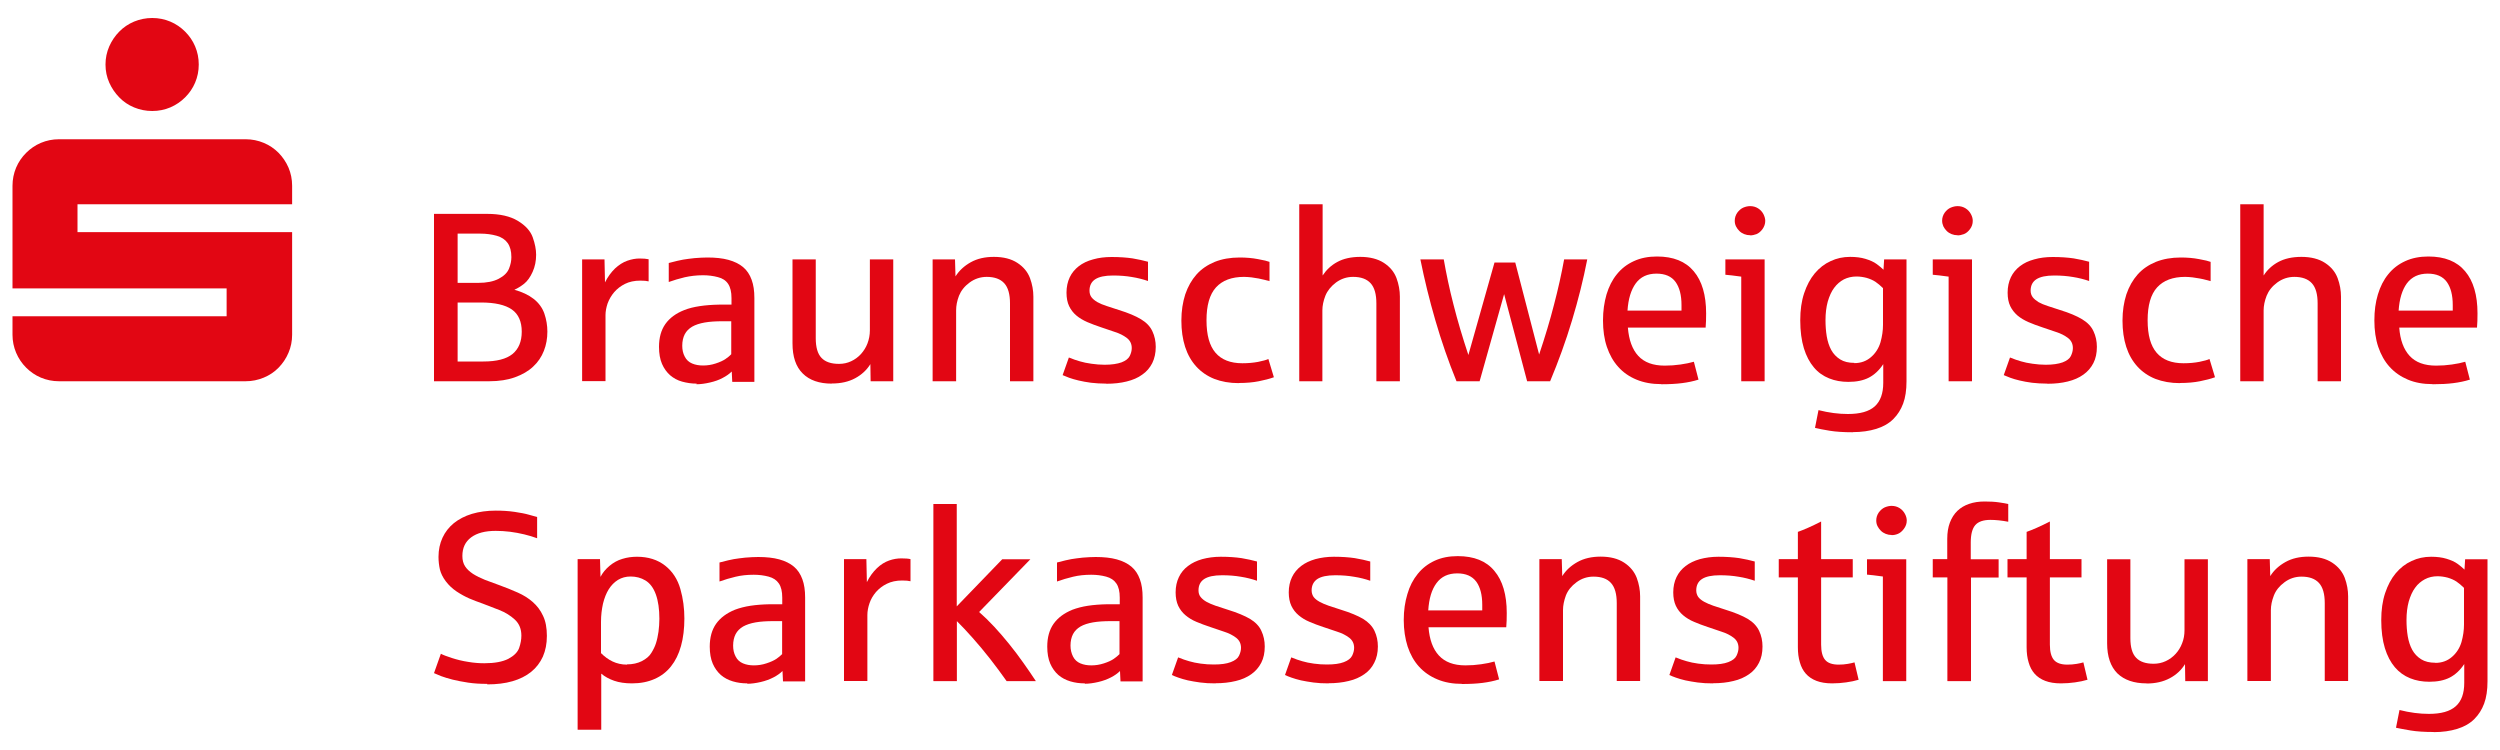 <svg xmlns="http://www.w3.org/2000/svg" id="uuid-62340018-748f-42e2-82f8-f8d0f733a0bf" viewBox="0 0 200 60"><defs><style>.uuid-c37752b3-050b-4c11-9096-184372d55f6f{fill:#e20613;}</style></defs><path class="uuid-c37752b3-050b-4c11-9096-184372d55f6f" d="M1,26.78v-1.48h17.13v-2.23H1v-8.21c0-.51.1-1,.29-1.45.19-.45.46-.84.8-1.18.34-.34.73-.61,1.18-.8.45-.19.93-.29,1.45-.29h14.93c.51,0,1,.1,1.45.29.46.19.85.46,1.19.8.33.34.6.74.79,1.18.19.45.29.93.29,1.45v1.48H6.2v2.23h17.17v8.21c0,.51-.1,1-.29,1.44-.19.45-.46.85-.79,1.19-.33.34-.73.61-1.19.8-.46.19-.94.29-1.45.29H4.72c-.51,0-1-.1-1.45-.29-.45-.19-.84-.46-1.18-.8-.34-.34-.61-.74-.8-1.19-.19-.45-.29-.93-.29-1.44ZM8.44,5.16c0-.51.1-.99.3-1.45.2-.45.47-.85.8-1.18.33-.34.73-.61,1.18-.8.46-.19.94-.29,1.46-.29s1,.1,1.45.29c.45.19.84.46,1.18.8.34.34.61.73.8,1.18.19.45.29.93.29,1.45s-.1,1-.29,1.45c-.19.45-.46.84-.8,1.18-.34.34-.74.61-1.18.8-.45.19-.93.29-1.45.29s-1-.1-1.46-.29c-.46-.19-.85-.46-1.18-.8-.33-.34-.6-.73-.8-1.18-.2-.45-.3-.93-.3-1.45Z"></path><path class="uuid-c37752b3-050b-4c11-9096-184372d55f6f" d="M34.72,30.5v-13.39h4.26c1.02,0,1.84.19,2.45.56.61.37,1.01.81,1.19,1.32.18.51.27.97.27,1.39,0,.49-.09.95-.28,1.37-.19.42-.41.73-.68.95-.27.21-.53.37-.78.48.61.17,1.13.41,1.54.73.41.32.7.72.86,1.18.16.47.24.95.24,1.44,0,.54-.09,1.06-.28,1.54-.19.48-.47.9-.86,1.26-.38.36-.87.64-1.45.85-.58.21-1.27.32-2.06.32h-4.43ZM36.61,22.63h1.64c.68,0,1.23-.11,1.65-.33.42-.22.69-.49.82-.81.13-.32.19-.63.19-.92,0-.48-.1-.85-.3-1.13-.2-.28-.49-.47-.88-.58-.39-.11-.83-.17-1.3-.17h-1.82v3.94ZM36.61,28.92h2.06c1.06,0,1.84-.2,2.33-.6.49-.4.74-1,.74-1.79s-.26-1.4-.79-1.77c-.53-.37-1.35-.56-2.47-.56h-1.87v4.72Z"></path><path class="uuid-c37752b3-050b-4c11-9096-184372d55f6f" d="M46.57,30.5v-9.75h1.79l.04,1.84c.22-.44.49-.81.8-1.11.31-.29.64-.5.98-.62.34-.12.67-.18.98-.18s.56.02.73.06v1.77c-.15-.04-.37-.06-.67-.06-.47,0-.88.09-1.22.26-.34.17-.63.39-.87.67-.23.27-.4.57-.52.89-.11.33-.17.64-.17.94v5.28h-1.87Z"></path><path class="uuid-c37752b3-050b-4c11-9096-184372d55f6f" d="M55.73,30.69c-.41,0-.79-.06-1.16-.16-.37-.1-.69-.28-.96-.51-.27-.24-.49-.54-.65-.91-.16-.37-.24-.83-.24-1.36,0-.74.17-1.35.51-1.83.34-.48.84-.85,1.5-1.11.37-.15.79-.25,1.25-.32.46-.07.98-.11,1.55-.12.03,0,.09,0,.18,0,.1,0,.2,0,.31,0s.21,0,.31,0c.1,0,.16,0,.19,0v-.52c0-.49-.09-.87-.27-1.14-.18-.27-.45-.45-.82-.54-.37-.1-.77-.15-1.19-.15-.53,0-1.01.06-1.46.16-.45.11-.87.23-1.28.38v-1.52c.53-.14.91-.23,1.15-.27.24-.04.54-.08.91-.12.37-.03.72-.05,1.04-.05.65,0,1.21.06,1.68.19.47.13.86.32,1.17.58.31.26.53.6.68,1.01.15.41.22.89.22,1.46v6.71h-1.77l-.04-.83c-.19.19-.43.36-.72.51-.29.16-.63.28-1.02.37-.39.09-.75.14-1.08.14ZM56.25,29.24c.33,0,.67-.05,1-.16.34-.11.6-.23.79-.36.19-.13.35-.26.46-.38v-2.64h-.7c-.55,0-1.02.03-1.42.1-.4.07-.74.18-1,.33-.27.16-.47.36-.6.61-.13.25-.2.56-.2.92,0,.32.06.61.2.87.13.26.33.44.59.55.26.11.55.16.87.16Z"></path><path class="uuid-c37752b3-050b-4c11-9096-184372d55f6f" d="M66.54,30.69c-1,0-1.78-.27-2.32-.81-.55-.54-.82-1.34-.82-2.41v-6.72h1.86v6.31c0,.72.15,1.25.46,1.57.3.32.77.48,1.4.48.35,0,.67-.07.97-.21.3-.14.56-.33.79-.58.22-.25.4-.53.52-.85.12-.32.19-.67.19-1.04v-5.68h1.87v9.75h-1.81l-.02-1.37c-.29.47-.7.85-1.22,1.13-.52.28-1.14.42-1.86.42Z"></path><path class="uuid-c37752b3-050b-4c11-9096-184372d55f6f" d="M74.61,30.5v-9.75h1.79l.04,1.36c.29-.46.7-.84,1.22-1.13.52-.29,1.13-.43,1.85-.43.77,0,1.39.16,1.88.48.49.32.82.72,1.01,1.22.18.49.27.99.27,1.48v6.77h-1.87v-6.23c0-.73-.15-1.27-.46-1.61-.31-.34-.78-.51-1.4-.51-.5,0-.96.15-1.37.45-.41.3-.69.66-.85,1.06-.16.41-.23.8-.23,1.17v5.67h-1.87Z"></path><path class="uuid-c37752b3-050b-4c11-9096-184372d55f6f" d="M88.49,30.69c-.44,0-.84-.03-1.21-.07-.37-.05-.69-.11-.99-.18-.29-.07-.54-.14-.76-.22-.21-.08-.39-.15-.52-.21l.5-1.41c.33.13.62.24.89.31.26.08.57.14.92.19.35.05.7.08,1.05.08.56,0,1.01-.07,1.35-.19.34-.13.55-.3.66-.51.1-.21.16-.42.16-.63,0-.34-.13-.61-.39-.81-.26-.2-.59-.37-.98-.49-.39-.13-.76-.25-1.09-.37-.39-.13-.76-.27-1.09-.41-.34-.15-.63-.32-.88-.53-.25-.21-.44-.46-.58-.75-.14-.29-.21-.65-.21-1.08,0-.46.09-.87.26-1.23.17-.36.42-.65.73-.89.31-.24.69-.42,1.14-.54.45-.13.94-.19,1.48-.19.64,0,1.2.04,1.67.11.47.08.88.17,1.24.27v1.54c-.41-.14-.84-.25-1.29-.32-.45-.08-.96-.12-1.5-.12-.65,0-1.12.1-1.43.3-.31.2-.46.51-.46.91,0,.21.05.38.16.53.11.14.26.27.47.39.2.11.45.22.74.31.29.1.62.2.98.32.75.23,1.34.48,1.77.74.43.26.73.57.91.96.18.38.27.8.27,1.25,0,.5-.1.93-.28,1.3-.19.37-.45.68-.8.92-.34.25-.76.43-1.25.55-.48.12-1.03.18-1.62.18Z"></path><path class="uuid-c37752b3-050b-4c11-9096-184372d55f6f" d="M99.1,30.65c-.74,0-1.39-.12-1.96-.34-.57-.23-1.05-.56-1.44-.99-.39-.43-.69-.95-.89-1.57-.2-.62-.3-1.32-.3-2.1s.11-1.48.31-2.1c.21-.62.51-1.15.9-1.59.39-.44.88-.77,1.46-1.01.57-.23,1.24-.35,1.99-.35.52,0,1.01.04,1.47.13.46.08.77.16.92.22v1.54c-.1-.03-.23-.06-.38-.1-.15-.04-.32-.08-.49-.11-.18-.03-.37-.06-.57-.09-.2-.02-.4-.04-.6-.04-.98,0-1.73.28-2.24.84-.51.56-.76,1.44-.76,2.63s.24,2.04.72,2.6c.48.56,1.2.84,2.15.84.46,0,.88-.04,1.26-.11.38-.08.65-.15.82-.23l.44,1.46c-.36.13-.76.23-1.21.32-.45.09-.98.14-1.6.14Z"></path><path class="uuid-c37752b3-050b-4c11-9096-184372d55f6f" d="M103.94,30.5v-14.16h1.87v5.7c.29-.44.67-.81,1.17-1.08.49-.27,1.11-.41,1.85-.41s1.39.16,1.88.48c.49.32.82.72,1.01,1.22.18.49.27.99.27,1.48v6.77h-1.88v-6.23c0-.73-.15-1.27-.46-1.61-.31-.34-.77-.51-1.4-.51-.51,0-.96.15-1.37.45-.4.3-.69.66-.85,1.06-.16.41-.24.8-.24,1.17v5.67h-1.87Z"></path><path class="uuid-c37752b3-050b-4c11-9096-184372d55f6f" d="M116.52,30.5c-.65-1.59-1.21-3.22-1.69-4.87-.48-1.65-.88-3.28-1.2-4.88h1.87c.2,1.14.45,2.35.78,3.62.32,1.27.72,2.61,1.19,4.03l2.09-7.4h1.66l1.91,7.36c.47-1.4.87-2.73,1.19-3.98.33-1.26.6-2.47.81-3.63h1.85c-.31,1.6-.72,3.23-1.22,4.89-.5,1.66-1.09,3.28-1.75,4.86h-1.84l-1.84-6.97-1.96,6.97h-1.85Z"></path><path class="uuid-c37752b3-050b-4c11-9096-184372d55f6f" d="M132.9,30.73c-.74,0-1.4-.12-1.98-.36-.58-.24-1.07-.58-1.46-1.02-.4-.44-.7-.98-.91-1.6-.21-.62-.31-1.33-.31-2.11s.1-1.45.28-2.08c.19-.63.46-1.17.83-1.62.36-.45.81-.8,1.36-1.05.54-.25,1.15-.37,1.85-.37,1.3,0,2.28.39,2.94,1.18.66.78.99,1.91.99,3.37,0,.43-.01.81-.04,1.14h-6.22c.08.98.35,1.74.83,2.26.48.52,1.18.78,2.12.78.43,0,.85-.03,1.26-.09.41-.06.76-.13,1.07-.22l.37,1.43c-.41.13-.85.22-1.32.28-.47.06-1.02.09-1.65.09ZM130.19,24.85h4.33v-.44c0-.8-.16-1.42-.48-1.86-.32-.44-.83-.66-1.52-.66-.73,0-1.28.26-1.66.78-.38.52-.6,1.25-.66,2.18Z"></path><path class="uuid-c37752b3-050b-4c11-9096-184372d55f6f" d="M139.3,30.5v-8.37c-.58-.08-1-.13-1.27-.15v-1.23h3.14v9.75h-1.87ZM140.02,18.82c-.17,0-.33-.03-.48-.09-.15-.06-.28-.14-.39-.25-.11-.11-.2-.23-.27-.37-.07-.14-.1-.29-.1-.45,0-.24.07-.45.2-.64.14-.19.3-.33.48-.41.19-.08.37-.12.55-.12.24,0,.45.06.64.18.19.12.33.28.43.47.09.19.14.36.14.53,0,.24-.08.46-.22.66-.15.2-.31.33-.48.4-.17.06-.34.1-.5.1Z"></path><path class="uuid-c37752b3-050b-4c11-9096-184372d55f6f" d="M148.22,34.58c-.74,0-1.35-.04-1.84-.12-.5-.08-.89-.16-1.18-.23l.28-1.42c.83.21,1.61.31,2.35.31.98,0,1.69-.2,2.15-.61.45-.41.68-1.03.68-1.88v-1.5c-.32.49-.71.85-1.15,1.08-.45.23-.99.34-1.64.34-.56,0-1.07-.09-1.54-.28-.47-.19-.88-.47-1.22-.88-.34-.4-.61-.91-.8-1.53-.19-.62-.29-1.37-.29-2.24,0-.81.1-1.53.31-2.16.21-.63.49-1.16.85-1.59.36-.43.78-.76,1.27-.98.48-.23,1-.34,1.56-.34.46,0,.87.05,1.23.16.36.11.66.24.89.41.23.17.41.32.55.46l.05-.83h1.79v9.76c0,.7-.09,1.3-.27,1.78-.18.48-.44.89-.78,1.23-.36.36-.82.62-1.37.79-.55.17-1.18.26-1.88.26ZM148.34,29.05c.53,0,.97-.16,1.34-.48.37-.32.62-.72.76-1.19.13-.47.2-.93.2-1.39v-2.94c-.21-.21-.42-.38-.61-.51-.2-.13-.43-.23-.7-.31-.27-.07-.54-.11-.81-.11-.37,0-.71.08-1.01.23-.3.16-.56.38-.78.68-.22.29-.38.66-.51,1.1-.12.44-.18.93-.18,1.48,0,.45.03.88.1,1.3.07.41.19.78.36,1.09.17.31.41.56.71.75.3.19.68.28,1.14.28Z"></path><path class="uuid-c37752b3-050b-4c11-9096-184372d55f6f" d="M155.89,30.5v-8.37c-.58-.08-1-.13-1.27-.15v-1.23h3.14v9.75h-1.87ZM156.61,18.82c-.17,0-.33-.03-.48-.09-.15-.06-.28-.14-.39-.25-.11-.11-.2-.23-.27-.37-.06-.14-.1-.29-.1-.45,0-.24.07-.45.2-.64.14-.19.3-.33.49-.41.19-.08.37-.12.55-.12.24,0,.45.06.64.18.19.12.33.28.43.47.1.19.14.36.14.53,0,.24-.07.46-.22.66-.15.2-.31.33-.49.4-.17.06-.34.1-.5.1Z"></path><path class="uuid-c37752b3-050b-4c11-9096-184372d55f6f" d="M163.77,30.69c-.44,0-.84-.03-1.21-.07-.37-.05-.7-.11-.99-.18-.29-.07-.54-.14-.75-.22-.21-.08-.39-.15-.52-.21l.5-1.41c.33.13.62.24.89.31.26.08.57.14.92.19.35.05.7.08,1.05.08.56,0,1.01-.07,1.35-.19.34-.13.56-.3.66-.51.1-.21.16-.42.16-.63,0-.34-.13-.61-.39-.81-.26-.2-.59-.37-.98-.49-.4-.13-.76-.25-1.09-.37-.4-.13-.76-.27-1.09-.41-.34-.15-.63-.32-.88-.53-.24-.21-.44-.46-.58-.75-.14-.29-.21-.65-.21-1.08,0-.46.09-.87.26-1.23.17-.36.42-.65.73-.89.31-.24.69-.42,1.14-.54.45-.13.94-.19,1.48-.19.64,0,1.19.04,1.67.11.47.08.88.17,1.24.27v1.54c-.41-.14-.84-.25-1.29-.32-.46-.08-.96-.12-1.5-.12-.65,0-1.12.1-1.43.3-.31.2-.46.51-.46.91,0,.21.06.38.17.53.11.14.27.27.46.39.2.11.45.22.74.31.29.1.62.2.98.32.75.23,1.34.48,1.77.74.43.26.73.57.91.96.18.38.27.8.27,1.25,0,.5-.09.93-.28,1.3-.19.37-.46.68-.8.92-.35.25-.76.43-1.25.55-.48.12-1.03.18-1.62.18Z"></path><path class="uuid-c37752b3-050b-4c11-9096-184372d55f6f" d="M174.39,30.65c-.73,0-1.38-.12-1.96-.34-.57-.23-1.05-.56-1.44-.99-.39-.43-.69-.95-.89-1.57-.2-.62-.3-1.32-.3-2.1s.11-1.48.31-2.1c.21-.62.51-1.15.9-1.59.39-.44.88-.77,1.46-1.01.58-.23,1.24-.35,1.99-.35.52,0,1.01.04,1.47.13.46.08.77.16.92.22v1.54c-.1-.03-.23-.06-.38-.1-.15-.04-.31-.08-.49-.11-.18-.03-.37-.06-.57-.09-.2-.02-.4-.04-.6-.04-.98,0-1.73.28-2.24.84-.51.56-.76,1.44-.76,2.63s.24,2.04.72,2.6c.48.56,1.2.84,2.15.84.47,0,.88-.04,1.26-.11.38-.08.65-.15.82-.23l.44,1.46c-.36.13-.76.23-1.21.32-.45.09-.98.14-1.61.14Z"></path><path class="uuid-c37752b3-050b-4c11-9096-184372d55f6f" d="M179.22,30.5v-14.16h1.87v5.7c.28-.44.67-.81,1.17-1.08.5-.27,1.11-.41,1.86-.41s1.39.16,1.88.48c.49.32.82.72,1.01,1.22.18.49.27.99.27,1.48v6.77h-1.87v-6.23c0-.73-.15-1.27-.46-1.61-.31-.34-.78-.51-1.4-.51-.5,0-.96.15-1.37.45-.41.3-.69.66-.85,1.06-.16.41-.24.8-.24,1.17v5.67h-1.87Z"></path><path class="uuid-c37752b3-050b-4c11-9096-184372d55f6f" d="M194.6,30.73c-.74,0-1.4-.12-1.97-.36s-1.06-.58-1.46-1.02c-.4-.44-.7-.98-.91-1.6-.21-.62-.31-1.33-.31-2.11s.09-1.45.28-2.08c.19-.63.46-1.17.83-1.62.36-.45.81-.8,1.36-1.05.54-.25,1.16-.37,1.85-.37,1.3,0,2.28.39,2.94,1.18.66.78.99,1.91.99,3.37,0,.43-.01.81-.04,1.14h-6.22c.07.98.35,1.74.83,2.26.48.52,1.18.78,2.12.78.43,0,.85-.03,1.26-.09.41-.06.77-.13,1.07-.22l.37,1.43c-.41.13-.85.22-1.32.28-.47.06-1.03.09-1.65.09ZM191.89,24.85h4.33v-.44c0-.8-.16-1.42-.48-1.86-.32-.44-.83-.66-1.52-.66-.73,0-1.28.26-1.67.78-.38.52-.6,1.25-.66,2.18Z"></path><path class="uuid-c37752b3-050b-4c11-9096-184372d55f6f" d="M38.98,54.71c-.56,0-1.07-.03-1.53-.1-.46-.07-.87-.15-1.24-.24-.36-.09-.67-.19-.92-.28-.25-.1-.44-.18-.57-.24l.55-1.55c.18.1.48.21.88.34.4.13.84.24,1.3.31.46.08.9.11,1.3.11.82,0,1.45-.12,1.91-.35.45-.24.74-.52.87-.87.12-.35.18-.67.18-.99,0-.53-.17-.95-.52-1.28-.35-.32-.76-.58-1.25-.77-.49-.19-.93-.36-1.32-.51-.38-.13-.73-.27-1.07-.41-.34-.15-.67-.33-1.02-.56-.34-.23-.63-.5-.87-.82-.24-.32-.39-.63-.47-.95-.07-.32-.11-.65-.11-1,0-.56.11-1.08.32-1.53.21-.46.52-.85.91-1.17.4-.32.88-.57,1.44-.74.57-.17,1.21-.26,1.91-.26.54,0,1.04.03,1.51.1.46.07.85.14,1.15.23.3.08.52.14.65.18v1.7c-.32-.12-.66-.22-1.03-.31-.37-.09-.75-.16-1.14-.21-.39-.05-.78-.07-1.15-.07-.84,0-1.49.17-1.96.52-.47.35-.7.84-.7,1.49,0,.33.07.6.22.83.15.23.36.42.63.6.27.17.59.33.96.48.37.14.78.29,1.22.45.49.18.96.37,1.41.57.45.2.85.45,1.19.75.34.3.62.66.82,1.1.21.43.31.97.31,1.61s-.11,1.17-.32,1.66c-.22.48-.53.89-.94,1.22-.41.33-.91.58-1.5.75-.59.17-1.26.25-2.01.25Z"></path><path class="uuid-c37752b3-050b-4c11-9096-184372d55f6f" d="M46.21,58.37v-13.64h1.79l.04,1.42c.17-.33.41-.62.72-.88.31-.26.65-.45,1.03-.56.38-.12.77-.17,1.17-.17.9,0,1.65.24,2.25.71.6.47,1,1.1,1.22,1.87.22.77.32,1.56.32,2.36s-.09,1.56-.27,2.2c-.18.65-.45,1.19-.8,1.63-.35.44-.79.78-1.32,1.01-.52.23-1.12.35-1.8.35-.55,0-1.03-.07-1.43-.21-.4-.14-.75-.33-1.03-.57v4.49h-1.87ZM50.16,53.15c.45,0,.85-.09,1.19-.26.34-.18.6-.39.76-.66.16-.26.29-.52.37-.78.09-.28.15-.59.2-.91.04-.33.07-.67.07-1.03,0-.77-.09-1.42-.28-1.95-.19-.53-.47-.9-.83-1.12-.36-.22-.76-.32-1.19-.32-.38,0-.71.09-1.01.27-.29.18-.54.43-.74.75-.2.32-.35.7-.46,1.15-.1.45-.16.93-.16,1.46v2.5c.28.28.59.51.93.67.34.16.72.25,1.15.25Z"></path><path class="uuid-c37752b3-050b-4c11-9096-184372d55f6f" d="M59.79,54.67c-.41,0-.79-.05-1.16-.16-.37-.11-.69-.28-.96-.51-.27-.24-.49-.54-.65-.91-.16-.37-.24-.83-.24-1.36,0-.74.17-1.35.51-1.83.34-.48.84-.85,1.5-1.12.37-.14.79-.25,1.25-.32.46-.07.98-.11,1.55-.12.03,0,.09,0,.18,0,.1,0,.2,0,.31,0s.21,0,.31,0c.1,0,.16,0,.19,0v-.53c0-.49-.09-.87-.27-1.13-.18-.27-.45-.45-.82-.55-.37-.1-.77-.15-1.19-.15-.53,0-1.01.05-1.46.16-.45.11-.87.23-1.28.38v-1.52c.53-.14.91-.23,1.15-.27.24-.04.54-.08.91-.12.37-.03.72-.05,1.04-.05.65,0,1.21.06,1.68.19.47.13.86.32,1.17.58.31.26.53.6.68,1.01.15.41.22.89.22,1.46v6.71h-1.77l-.04-.83c-.19.19-.43.36-.72.51-.29.15-.63.28-1.02.37-.39.09-.75.14-1.08.14ZM60.31,53.23c.33,0,.67-.05,1-.16.34-.11.6-.23.8-.36.19-.14.35-.26.46-.38v-2.64h-.7c-.55,0-1.02.03-1.42.1-.4.07-.73.18-1,.33-.27.16-.47.36-.6.61-.13.25-.2.56-.2.92,0,.32.06.61.2.87.13.26.33.44.59.55.26.11.55.16.87.16Z"></path><path class="uuid-c37752b3-050b-4c11-9096-184372d55f6f" d="M67.52,54.48v-9.75h1.79l.04,1.84c.22-.45.49-.81.8-1.11.31-.3.64-.5.98-.62.34-.12.66-.17.98-.17s.57.02.73.06v1.77c-.15-.04-.37-.06-.67-.06-.47,0-.88.09-1.22.26-.35.17-.63.39-.87.66-.23.27-.41.57-.52.9-.11.32-.17.64-.17.94v5.28h-1.87Z"></path><path class="uuid-c37752b3-050b-4c11-9096-184372d55f6f" d="M74.67,54.48v-14.16h1.87v8.19l3.64-3.77h2.25l-4.1,4.22c.4.35.81.75,1.21,1.18.41.44.8.9,1.19,1.38.39.48.76.97,1.12,1.48.36.51.7,1,1.02,1.49h-2.34c-.4-.57-.84-1.16-1.32-1.78-.49-.62-.96-1.19-1.41-1.69-.45-.51-.87-.95-1.25-1.33v4.8h-1.87Z"></path><path class="uuid-c37752b3-050b-4c11-9096-184372d55f6f" d="M86.79,54.67c-.41,0-.79-.05-1.16-.16-.37-.11-.69-.28-.96-.51-.27-.24-.49-.54-.65-.91-.16-.37-.24-.83-.24-1.36,0-.74.17-1.35.51-1.83.34-.48.84-.85,1.5-1.12.37-.14.79-.25,1.25-.32.46-.07.98-.11,1.55-.12.02,0,.09,0,.18,0,.1,0,.2,0,.31,0s.21,0,.31,0c.1,0,.16,0,.19,0v-.53c0-.49-.09-.87-.27-1.13-.18-.27-.45-.45-.82-.55-.37-.1-.77-.15-1.19-.15-.53,0-1.01.05-1.46.16-.45.11-.87.23-1.28.38v-1.52c.53-.14.91-.23,1.15-.27.24-.04.54-.08.91-.12.37-.03.72-.05,1.04-.05.65,0,1.21.06,1.68.19.47.13.86.32,1.17.58.31.26.53.6.68,1.01.15.41.22.89.22,1.46v6.71h-1.77l-.04-.83c-.19.19-.43.36-.72.51-.29.15-.63.28-1.02.37-.39.09-.75.14-1.08.14ZM87.31,53.23c.33,0,.66-.05,1-.16.34-.11.6-.23.79-.36.19-.14.35-.26.46-.38v-2.64h-.7c-.54,0-1.02.03-1.42.1-.4.07-.74.18-1,.33-.27.16-.47.36-.6.61-.13.25-.2.56-.2.92,0,.32.07.61.2.87.13.26.33.44.59.55.26.11.55.16.87.16Z"></path><path class="uuid-c37752b3-050b-4c11-9096-184372d55f6f" d="M97.23,54.67c-.44,0-.84-.02-1.21-.07-.37-.05-.7-.11-.99-.17-.29-.07-.54-.14-.76-.22-.21-.08-.39-.14-.52-.21l.5-1.41c.33.13.62.24.89.31.26.08.57.14.92.19.35.05.7.07,1.05.07.57,0,1.01-.06,1.35-.19.34-.13.56-.3.66-.51.1-.21.16-.42.16-.63,0-.34-.13-.61-.39-.81-.26-.2-.59-.37-.98-.49-.39-.13-.76-.25-1.09-.37-.4-.13-.76-.27-1.1-.41-.34-.14-.63-.32-.88-.53-.25-.21-.44-.46-.58-.75-.14-.3-.21-.66-.21-1.08,0-.46.09-.87.26-1.22.17-.36.41-.65.73-.89.31-.24.69-.42,1.14-.55.45-.12.94-.19,1.48-.19.64,0,1.19.04,1.66.11.47.08.88.17,1.24.27v1.54c-.41-.14-.84-.25-1.29-.32-.46-.08-.95-.12-1.5-.12-.65,0-1.12.1-1.43.3-.31.2-.46.51-.46.91,0,.21.05.38.17.53.11.14.27.27.46.38.2.11.45.22.74.32.29.1.62.2.98.32.75.23,1.34.48,1.77.73.43.26.74.58.91.96.18.38.27.8.27,1.25,0,.5-.09.93-.28,1.3-.19.37-.46.68-.8.92-.34.24-.76.43-1.24.54-.49.12-1.03.18-1.62.18Z"></path><path class="uuid-c37752b3-050b-4c11-9096-184372d55f6f" d="M106.28,54.67c-.44,0-.84-.02-1.21-.07-.37-.05-.69-.11-.99-.17-.29-.07-.54-.14-.76-.22-.21-.08-.39-.14-.52-.21l.5-1.41c.33.13.62.24.89.31.26.08.57.14.92.19.35.05.7.07,1.05.07.56,0,1.01-.06,1.35-.19.34-.13.55-.3.66-.51.1-.21.16-.42.16-.63,0-.34-.13-.61-.39-.81-.26-.2-.59-.37-.98-.49-.39-.13-.76-.25-1.1-.37-.4-.13-.76-.27-1.09-.41-.34-.14-.63-.32-.88-.53-.25-.21-.44-.46-.58-.75-.14-.3-.21-.66-.21-1.08,0-.46.09-.87.26-1.22.17-.36.42-.65.73-.89.31-.24.69-.42,1.14-.55.45-.12.94-.19,1.48-.19.64,0,1.2.04,1.67.11.47.08.88.17,1.24.27v1.54c-.41-.14-.84-.25-1.3-.32-.45-.08-.95-.12-1.5-.12-.65,0-1.12.1-1.43.3-.3.2-.46.51-.46.91,0,.21.06.38.16.53.11.14.27.27.47.38.2.11.45.22.74.32.29.1.62.2.98.32.75.23,1.34.48,1.77.73.42.26.73.58.91.96.18.38.27.8.27,1.25,0,.5-.1.93-.29,1.3-.18.37-.45.68-.8.92-.35.24-.76.43-1.25.54-.48.12-1.03.18-1.62.18Z"></path><path class="uuid-c37752b3-050b-4c11-9096-184372d55f6f" d="M116.96,54.71c-.74,0-1.4-.12-1.97-.36-.58-.24-1.07-.58-1.47-1.02-.4-.44-.7-.98-.91-1.61-.2-.63-.31-1.33-.31-2.11s.1-1.45.29-2.08c.18-.63.46-1.17.83-1.62.36-.45.81-.8,1.35-1.05.54-.25,1.15-.37,1.85-.37,1.3,0,2.28.39,2.93,1.18.66.78.99,1.91.99,3.37,0,.43-.01.81-.04,1.14h-6.22c.08.99.35,1.74.83,2.26.48.52,1.18.79,2.12.79.43,0,.85-.03,1.26-.09.41-.06.77-.13,1.07-.22l.37,1.43c-.41.13-.85.22-1.32.28-.47.06-1.02.09-1.65.09ZM114.25,48.83h4.33v-.44c0-.8-.16-1.42-.48-1.86-.33-.44-.83-.66-1.52-.66-.73,0-1.28.26-1.66.78-.39.52-.6,1.25-.66,2.18Z"></path><path class="uuid-c37752b3-050b-4c11-9096-184372d55f6f" d="M123.15,54.48v-9.75h1.79l.04,1.36c.29-.47.7-.84,1.22-1.13.52-.29,1.14-.43,1.85-.43.77,0,1.39.16,1.88.48.49.32.82.73,1.01,1.22.18.49.27.99.27,1.48v6.77h-1.87v-6.23c0-.73-.15-1.27-.46-1.61-.3-.34-.77-.51-1.4-.51-.5,0-.96.15-1.36.45-.41.3-.69.65-.85,1.06-.15.41-.23.8-.23,1.17v5.67h-1.87Z"></path><path class="uuid-c37752b3-050b-4c11-9096-184372d55f6f" d="M137.03,54.67c-.44,0-.84-.02-1.21-.07-.37-.05-.7-.11-.99-.17-.29-.07-.54-.14-.76-.22-.21-.08-.39-.14-.52-.21l.5-1.41c.32.13.62.24.89.31.26.08.57.14.92.19.35.05.7.07,1.05.07.56,0,1.01-.06,1.35-.19.34-.13.56-.3.66-.51.1-.21.16-.42.16-.63,0-.34-.13-.61-.39-.81-.26-.2-.59-.37-.98-.49-.39-.13-.76-.25-1.09-.37-.4-.13-.76-.27-1.09-.41-.34-.14-.63-.32-.88-.53-.25-.21-.44-.46-.58-.75-.14-.3-.21-.66-.21-1.08,0-.46.09-.87.26-1.22.17-.36.42-.65.73-.89.31-.24.69-.42,1.14-.55.45-.12.94-.19,1.48-.19.64,0,1.19.04,1.67.11.47.08.88.17,1.24.27v1.54c-.41-.14-.84-.25-1.29-.32-.46-.08-.95-.12-1.5-.12-.65,0-1.12.1-1.43.3-.31.2-.46.51-.46.91,0,.21.06.38.16.53.11.14.27.27.47.38.2.11.45.22.74.32.29.1.62.2.98.32.75.23,1.34.48,1.77.73.43.26.73.58.91.96.18.38.27.8.27,1.25,0,.5-.09.93-.28,1.3-.19.37-.45.68-.8.92-.35.24-.76.43-1.25.54-.48.12-1.03.18-1.62.18Z"></path><path class="uuid-c37752b3-050b-4c11-9096-184372d55f6f" d="M146.57,54.67c-.49,0-.91-.07-1.25-.2-.34-.13-.63-.32-.85-.57-.22-.25-.38-.55-.48-.91-.11-.36-.16-.76-.16-1.21v-5.59h-1.53v-1.46h1.53v-2.18c.48-.17,1.1-.44,1.86-.83v3.01h2.53v1.46h-2.53v5.38c0,.57.11.97.32,1.22.21.25.57.38,1.08.38.26,0,.5-.02.73-.06.23-.04.41-.08.54-.12l.33,1.39c-.3.09-.63.16-1,.21-.36.05-.74.08-1.12.08Z"></path><path class="uuid-c37752b3-050b-4c11-9096-184372d55f6f" d="M150.63,54.48v-8.36c-.58-.08-1-.13-1.27-.15v-1.23h3.14v9.75h-1.87ZM151.34,42.8c-.17,0-.33-.03-.48-.09-.15-.06-.28-.14-.39-.25-.11-.11-.2-.23-.27-.37-.07-.14-.1-.29-.1-.45,0-.24.07-.45.2-.64.14-.19.3-.33.48-.41.19-.08.37-.12.55-.12.24,0,.45.06.64.18.19.12.33.28.43.47.1.19.14.36.14.53,0,.24-.08.46-.23.66-.15.2-.31.33-.48.4-.17.07-.34.1-.5.1Z"></path><path class="uuid-c37752b3-050b-4c11-9096-184372d55f6f" d="M155.79,54.48v-8.29h-1.17v-1.46h1.16v-1.62c0-.5.07-.93.21-1.3.14-.37.34-.69.6-.94.26-.25.58-.44.94-.56.37-.13.78-.19,1.24-.19.43,0,.82.02,1.15.07.34.05.58.09.74.13v1.42c-.52-.1-1-.15-1.43-.15-.56,0-.97.14-1.21.42-.24.28-.36.74-.36,1.39v1.34h2.23v1.46h-2.21v8.29h-1.87Z"></path><path class="uuid-c37752b3-050b-4c11-9096-184372d55f6f" d="M164.87,54.67c-.49,0-.91-.07-1.25-.2-.34-.13-.63-.32-.85-.57-.22-.25-.38-.55-.48-.91-.11-.36-.16-.76-.16-1.21v-5.59h-1.53v-1.46h1.53v-2.18c.48-.17,1.1-.44,1.86-.83v3.01h2.53v1.46h-2.53v5.38c0,.57.11.97.32,1.22.21.25.57.38,1.08.38.26,0,.5-.02.74-.06.23-.04.41-.08.54-.12l.33,1.39c-.3.09-.64.16-1,.21-.37.05-.74.08-1.12.08Z"></path><path class="uuid-c37752b3-050b-4c11-9096-184372d55f6f" d="M171.72,54.67c-1,0-1.78-.27-2.33-.8-.54-.54-.82-1.34-.82-2.41v-6.72h1.86v6.31c0,.73.15,1.25.46,1.57.3.32.77.48,1.4.48.34,0,.67-.07.97-.21.3-.14.56-.33.79-.58.22-.24.4-.53.52-.85.13-.32.19-.67.19-1.04v-5.68h1.87v9.75h-1.81l-.02-1.36c-.29.47-.69.85-1.22,1.13-.53.28-1.14.42-1.86.42Z"></path><path class="uuid-c37752b3-050b-4c11-9096-184372d55f6f" d="M179.79,54.48v-9.75h1.79l.04,1.36c.29-.47.7-.84,1.22-1.13.52-.29,1.13-.43,1.85-.43.77,0,1.39.16,1.88.48.49.32.82.73,1.01,1.22.18.49.27.99.27,1.48v6.77h-1.87v-6.23c0-.73-.15-1.27-.46-1.61-.31-.34-.77-.51-1.4-.51-.5,0-.96.15-1.36.45-.41.3-.69.65-.85,1.06-.16.41-.24.8-.24,1.17v5.67h-1.87Z"></path><path class="uuid-c37752b3-050b-4c11-9096-184372d55f6f" d="M194.7,58.56c-.74,0-1.35-.04-1.84-.12-.49-.08-.89-.16-1.18-.22l.28-1.42c.83.21,1.61.31,2.35.31.98,0,1.69-.2,2.15-.61.46-.41.68-1.03.68-1.88v-1.5c-.32.49-.71.85-1.15,1.08-.45.23-.99.34-1.64.34-.56,0-1.07-.09-1.54-.28-.47-.19-.88-.48-1.22-.88-.34-.4-.61-.91-.8-1.53-.19-.62-.29-1.37-.29-2.24,0-.81.1-1.53.31-2.16.21-.63.49-1.16.85-1.59.36-.43.78-.76,1.27-.98.48-.23,1-.34,1.56-.34.46,0,.87.05,1.23.16.36.11.66.24.89.41.23.17.41.32.55.46l.05-.83h1.79v9.77c0,.7-.09,1.29-.27,1.78-.18.48-.44.89-.78,1.23-.36.36-.82.62-1.37.79-.55.17-1.18.26-1.88.26ZM194.82,53.03c.53,0,.97-.16,1.34-.48.37-.32.62-.72.76-1.19.13-.47.2-.93.2-1.39v-2.94c-.21-.21-.42-.38-.61-.51-.2-.13-.43-.23-.7-.31-.27-.07-.54-.11-.81-.11-.37,0-.71.08-1.01.24-.3.16-.57.38-.78.68-.22.29-.38.66-.51,1.1-.12.44-.18.93-.18,1.48,0,.45.03.88.1,1.3.07.41.19.78.36,1.09.17.31.41.56.71.75.3.19.68.28,1.14.28Z"></path></svg>